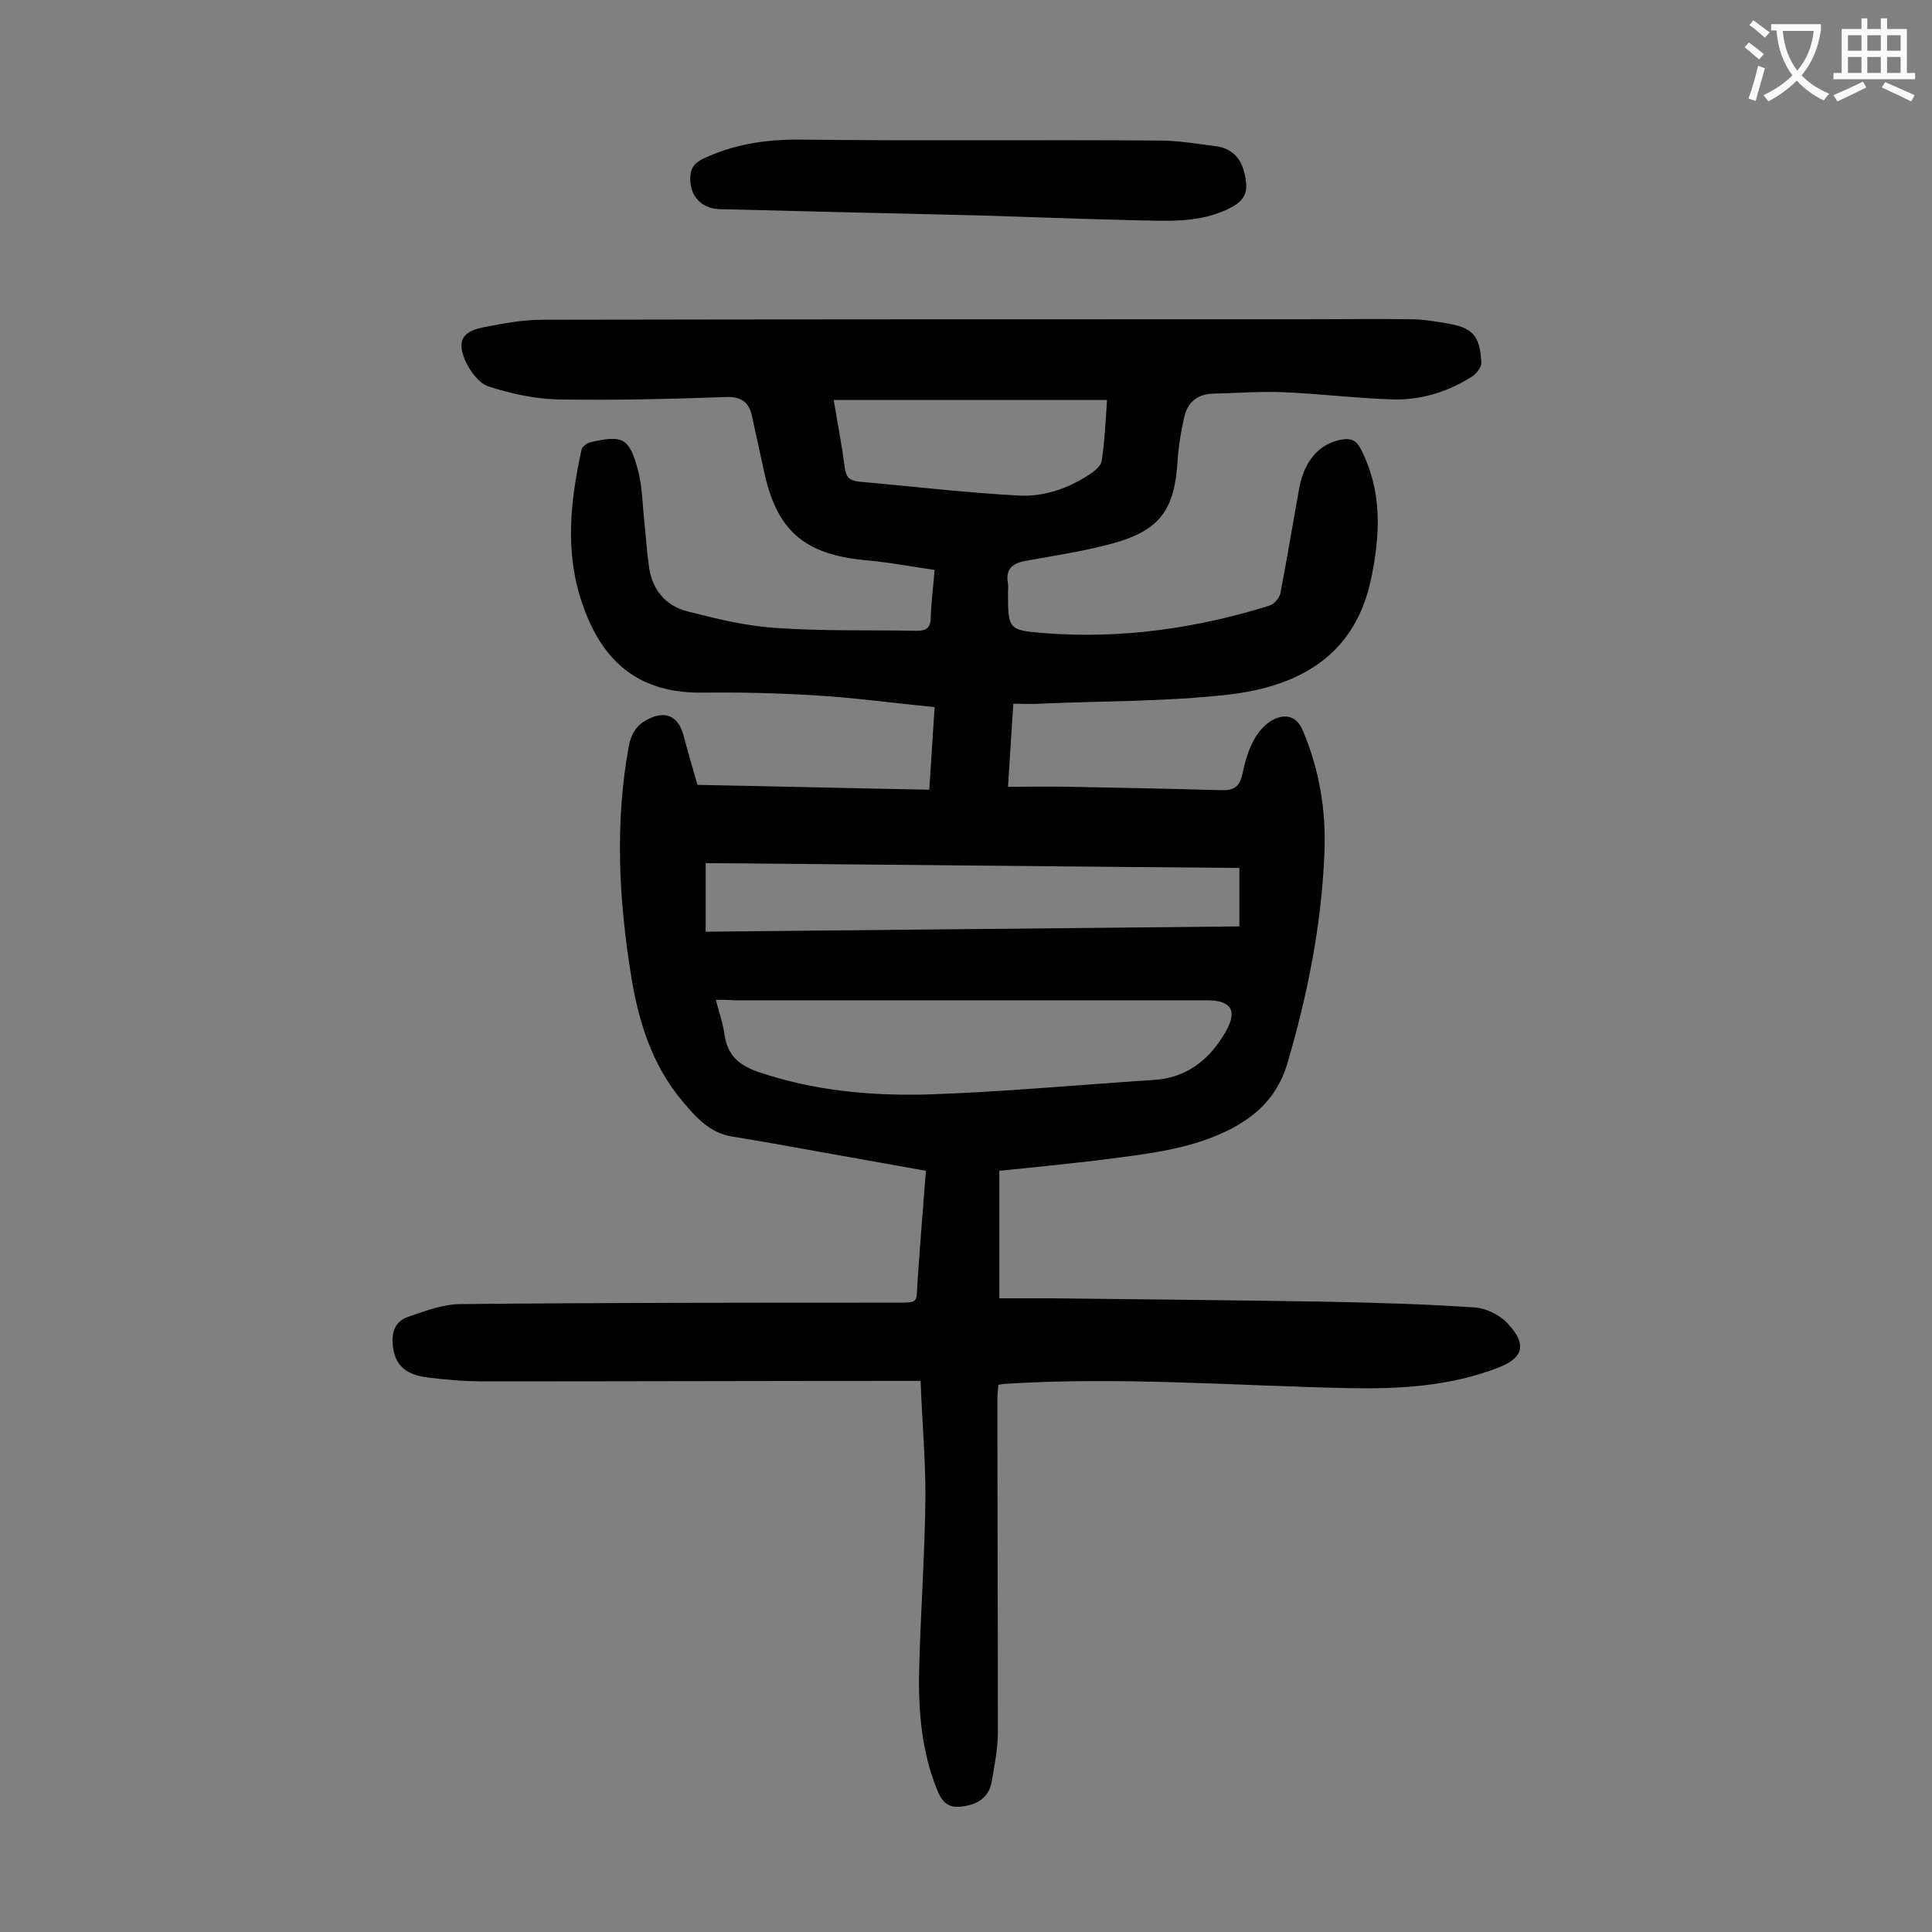 <svg enable-background="new 0 0 400 400" viewBox="0 0 400 400" xmlns="http://www.w3.org/2000/svg"><rect x="0" y="0" width="400" height="400" fill="#808080" stroke="none"/><path d="m190.6 285.9c-1.6 0-2.9 0-4.2 0-28.6 0-57.3.1-85.9.1-4 0-8-.3-11.9-.8-3.3-.4-6.3-1.6-7.1-5.5-.6-3.1-.2-6 3.1-7.1 3.5-1.2 7.2-2.6 10.8-2.6 29.9-.3 59.7-.3 89.6-.3 5.6 0 4.6.2 5-4.8.5-7.4 1.1-14.8 1.7-22.5-7.9-1.4-15.7-2.8-23.5-4.2-5.5-1-11.1-2-16.7-2.9-4.7-.8-7.5-4.1-10.2-7.3-6.4-7.6-9.2-16.8-10.7-26.4-2.5-15.7-3.3-31.4-.4-47.2.5-2.5 1.6-4.3 3.8-5.4 3.7-2 6.4-.8 7.5 3.2.9 3.4 1.9 6.8 2.9 10.3 16 .3 31.8.7 48 1 .4-5.8.7-11.2 1.1-17.1-8.2-.8-16.2-1.9-24.2-2.4s-16.1-.7-24.2-.6c-14.7.1-21.2-8.5-24.6-18.6-3.6-10.6-2.4-21.1-.1-31.7.1-.6 1.1-1.3 1.7-1.5 6.8-1.6 8.2-1 10 5.8.9 3.4.9 7 1.3 10.5.3 3 .5 5.9.9 8.9.5 5 3.3 8.6 8.1 9.8 5.9 1.5 12 3 18.1 3.4 9.7.7 19.4.4 29.2.6 2 0 3-.5 3-2.8.1-3.1.5-6.1.8-9.8-4.9-.7-9.5-1.6-14.2-2-12.9-1.2-18.6-6.2-21.2-18.8-.8-3.7-1.6-7.3-2.4-11-.6-2.9-2.2-4.1-5.3-4-11.6.4-23.2.7-34.8.5-4.9-.1-9.8-1.2-14.5-2.7-2-.7-3.9-3.3-4.8-5.4-1.7-4-.6-5.9 3.6-6.8 4.1-.8 8.3-1.6 12.4-1.6 52.8-.1 105.5-.1 158.3-.1 7.2 0 14.4-.1 21.5 0 2.4 0 4.8.4 7.2.8 5.6.9 7.1 2.5 7.4 8.2 0 .9-.9 2.1-1.7 2.7-4.9 3.2-10.5 5-16.3 4.9-7.7-.2-15.4-1.2-23.1-1.5-4.8-.2-9.7.2-14.5.3-3.2.1-5.2 1.8-5.9 4.8s-1.2 6.1-1.4 9.1c-.6 10.1-3.6 14.4-13.4 17.1-5.8 1.6-11.9 2.5-17.9 3.6-2.9.5-4.4 1.7-3.8 4.8.1.5 0 1.1 0 1.7 0 7.7 0 7.9 7.7 8.5 15.8 1.2 31.3-1 46.4-5.7 1-.3 2.1-1.6 2.3-2.6 1.4-7.3 2.6-14.6 3.9-21.8 1.1-5.8 4.3-9.2 8.8-10 1.8-.3 3 .1 3.9 1.9 4.5 8.7 4.1 17.6 2.2 26.8-3.3 16.1-15 22.4-29.5 24.1-13 1.5-26.2 1.3-39.3 1.9-1.6.1-3.3 0-5.3 0-.4 5.7-.7 11.1-1.1 17.2 4.4 0 8.7-.1 12.9 0 10.4.2 20.8.4 31.2.7 2.5.1 3.8-.6 4.4-3.2.5-2.5 1.2-5 2.4-7.2.9-1.7 2.5-3.5 4.2-4.3 2.4-1.1 4.7-.7 6 2.5 3.4 8.1 4.8 16.6 4.4 25.3-.6 14.9-3.5 29.3-7.7 43.6-2.1 6.9-6.6 11-12.6 13.9-8.3 4-17.4 4.8-26.4 6-6.8.8-13.6 1.5-20.6 2.2v26.4h10.7c18.9.2 37.8.4 56.7.7 10.4.2 20.8.5 31.1 1.2 2.5.2 5.4 1.7 7 3.6 3.8 4.2 2.9 6.9-2.3 8.9-9.9 3.8-20.2 4.4-30.7 4.2-23.7-.5-47.5-2.4-71.2-.9-.4 0-.8.1-1.5.2-.1 1-.2 2-.2 3 0 22.9.1 45.9.1 68.8 0 3.5-.7 7-1.3 10.5-.5 2.6-2.2 4.2-4.9 4.8-3.5.8-5.1 0-6.4-3.3-3.2-7.9-3.9-16.3-3.7-24.8.3-12 1.2-24.1 1.3-36.1 0-7.8-.7-15.6-1-23.7zm-42.4-78.9c.7 2.7 1.5 4.9 1.8 7.2.6 4.2 2.9 6.3 6.9 7.7 11.4 3.9 23.2 5 35 4.7 15.6-.5 31.3-2 46.9-3 6.8-.4 11.5-4.1 14.8-9.7 2.7-4.6 1.5-6.8-3.8-6.8-32.6 0-65.2 0-97.8 0-1.1-.1-2.2-.1-3.8-.1zm-2.1-14.1c37.1-.4 73.8-.7 110.5-1.1 0-4.3 0-8.1 0-12.1-37-.3-73.7-.7-110.5-1zm83.1-110.1c-19.1 0-37.7 0-56.6 0 .8 4.7 1.7 9.4 2.3 14 .2 1.9 1 2.7 2.8 2.9 11.1 1 22.1 2.3 33.2 2.9 5.4.3 10.7-1.6 15.3-4.8.8-.6 1.8-1.5 1.9-2.4.6-4 .8-8 1.1-12.6z" fill="#000001"/><path d="m202.6 44.6c-21.6-.5-37.6-.9-53.6-1.3-3.7-.1-6.1-2.6-6.1-6.3 0-2 .7-3.2 2.8-4.2 6.2-2.9 12.6-3.9 19.5-3.9 25 .3 49.9 0 74.9.2 3.9 0 7.9.7 11.8 1.2 2.8.4 4.8 2.1 5.6 5 1.3 4.7.3 6.5-4.2 8.4-5.9 2.5-12.1 2-18.3 1.9-12.7-.3-25.3-.8-32.4-1z" fill="#000001"/><g fill="#fafafb"><path d="m362.1 8.8c1.1.8 2.1 1.6 3.1 2.4l-1 1.1c-1.3-1.1-2.3-2-3-2.5zm1.9 4.8c.5.2.9.4 1.4.5-.6 2.3-1.3 4.5-1.9 6.8l-1.5-.5c.8-2.1 1.4-4.3 2-6.8zm-1-9.4c1.3.9 2.4 1.8 3.4 2.5l-1 1.1c-1.4-1.2-2.4-2.1-3.2-2.6zm3.7 2.2v-1.4h10.3v1.2c-.5 3.6-1.8 6.8-4 9.4 1.5 1.6 3.4 2.8 5.7 3.8-.3.4-.7.8-1.1 1.4-2.3-1.1-4.1-2.5-5.6-4.1-1.6 1.6-3.6 3.1-5.9 4.3-.3-.5-.7-.9-1-1.3 2.4-1.1 4.4-2.5 6-4.1-1.9-2.5-3-5.6-3.3-9.3h-1.1zm8.8 0h-6.4c.3 3.3 1.3 6 3 8.2 2-2.3 3.1-5.1 3.4-8.2z"/><path d="m385.3 3.8h1.3v2.2h2.8v-2.2h1.3v2.2h4.1v9.1h1.7v1.3h-16.9v-1.3h1.7v-9.1h4.1v-2.2zm.4 13.1.7 1.2c-1.8.9-3.8 1.9-6 2.9-.2-.4-.5-.8-.8-1.3 2.3-1 4.3-1.9 6.1-2.8zm-3.1-6.4h2.8v-3.2h-2.8zm0 4.6h2.8v-3.3h-2.8zm4-4.6h2.8v-3.2h-2.8zm0 4.6h2.8v-3.3h-2.8zm3.7 1.9c2.1.9 4.1 1.8 6.1 2.7l-.7 1.3c-2.2-1.1-4.2-2-6.1-2.9zm3.2-9.7h-2.8v3.2h2.8zm-2.8 7.8h2.8v-3.3h-2.8z"/></g></svg>